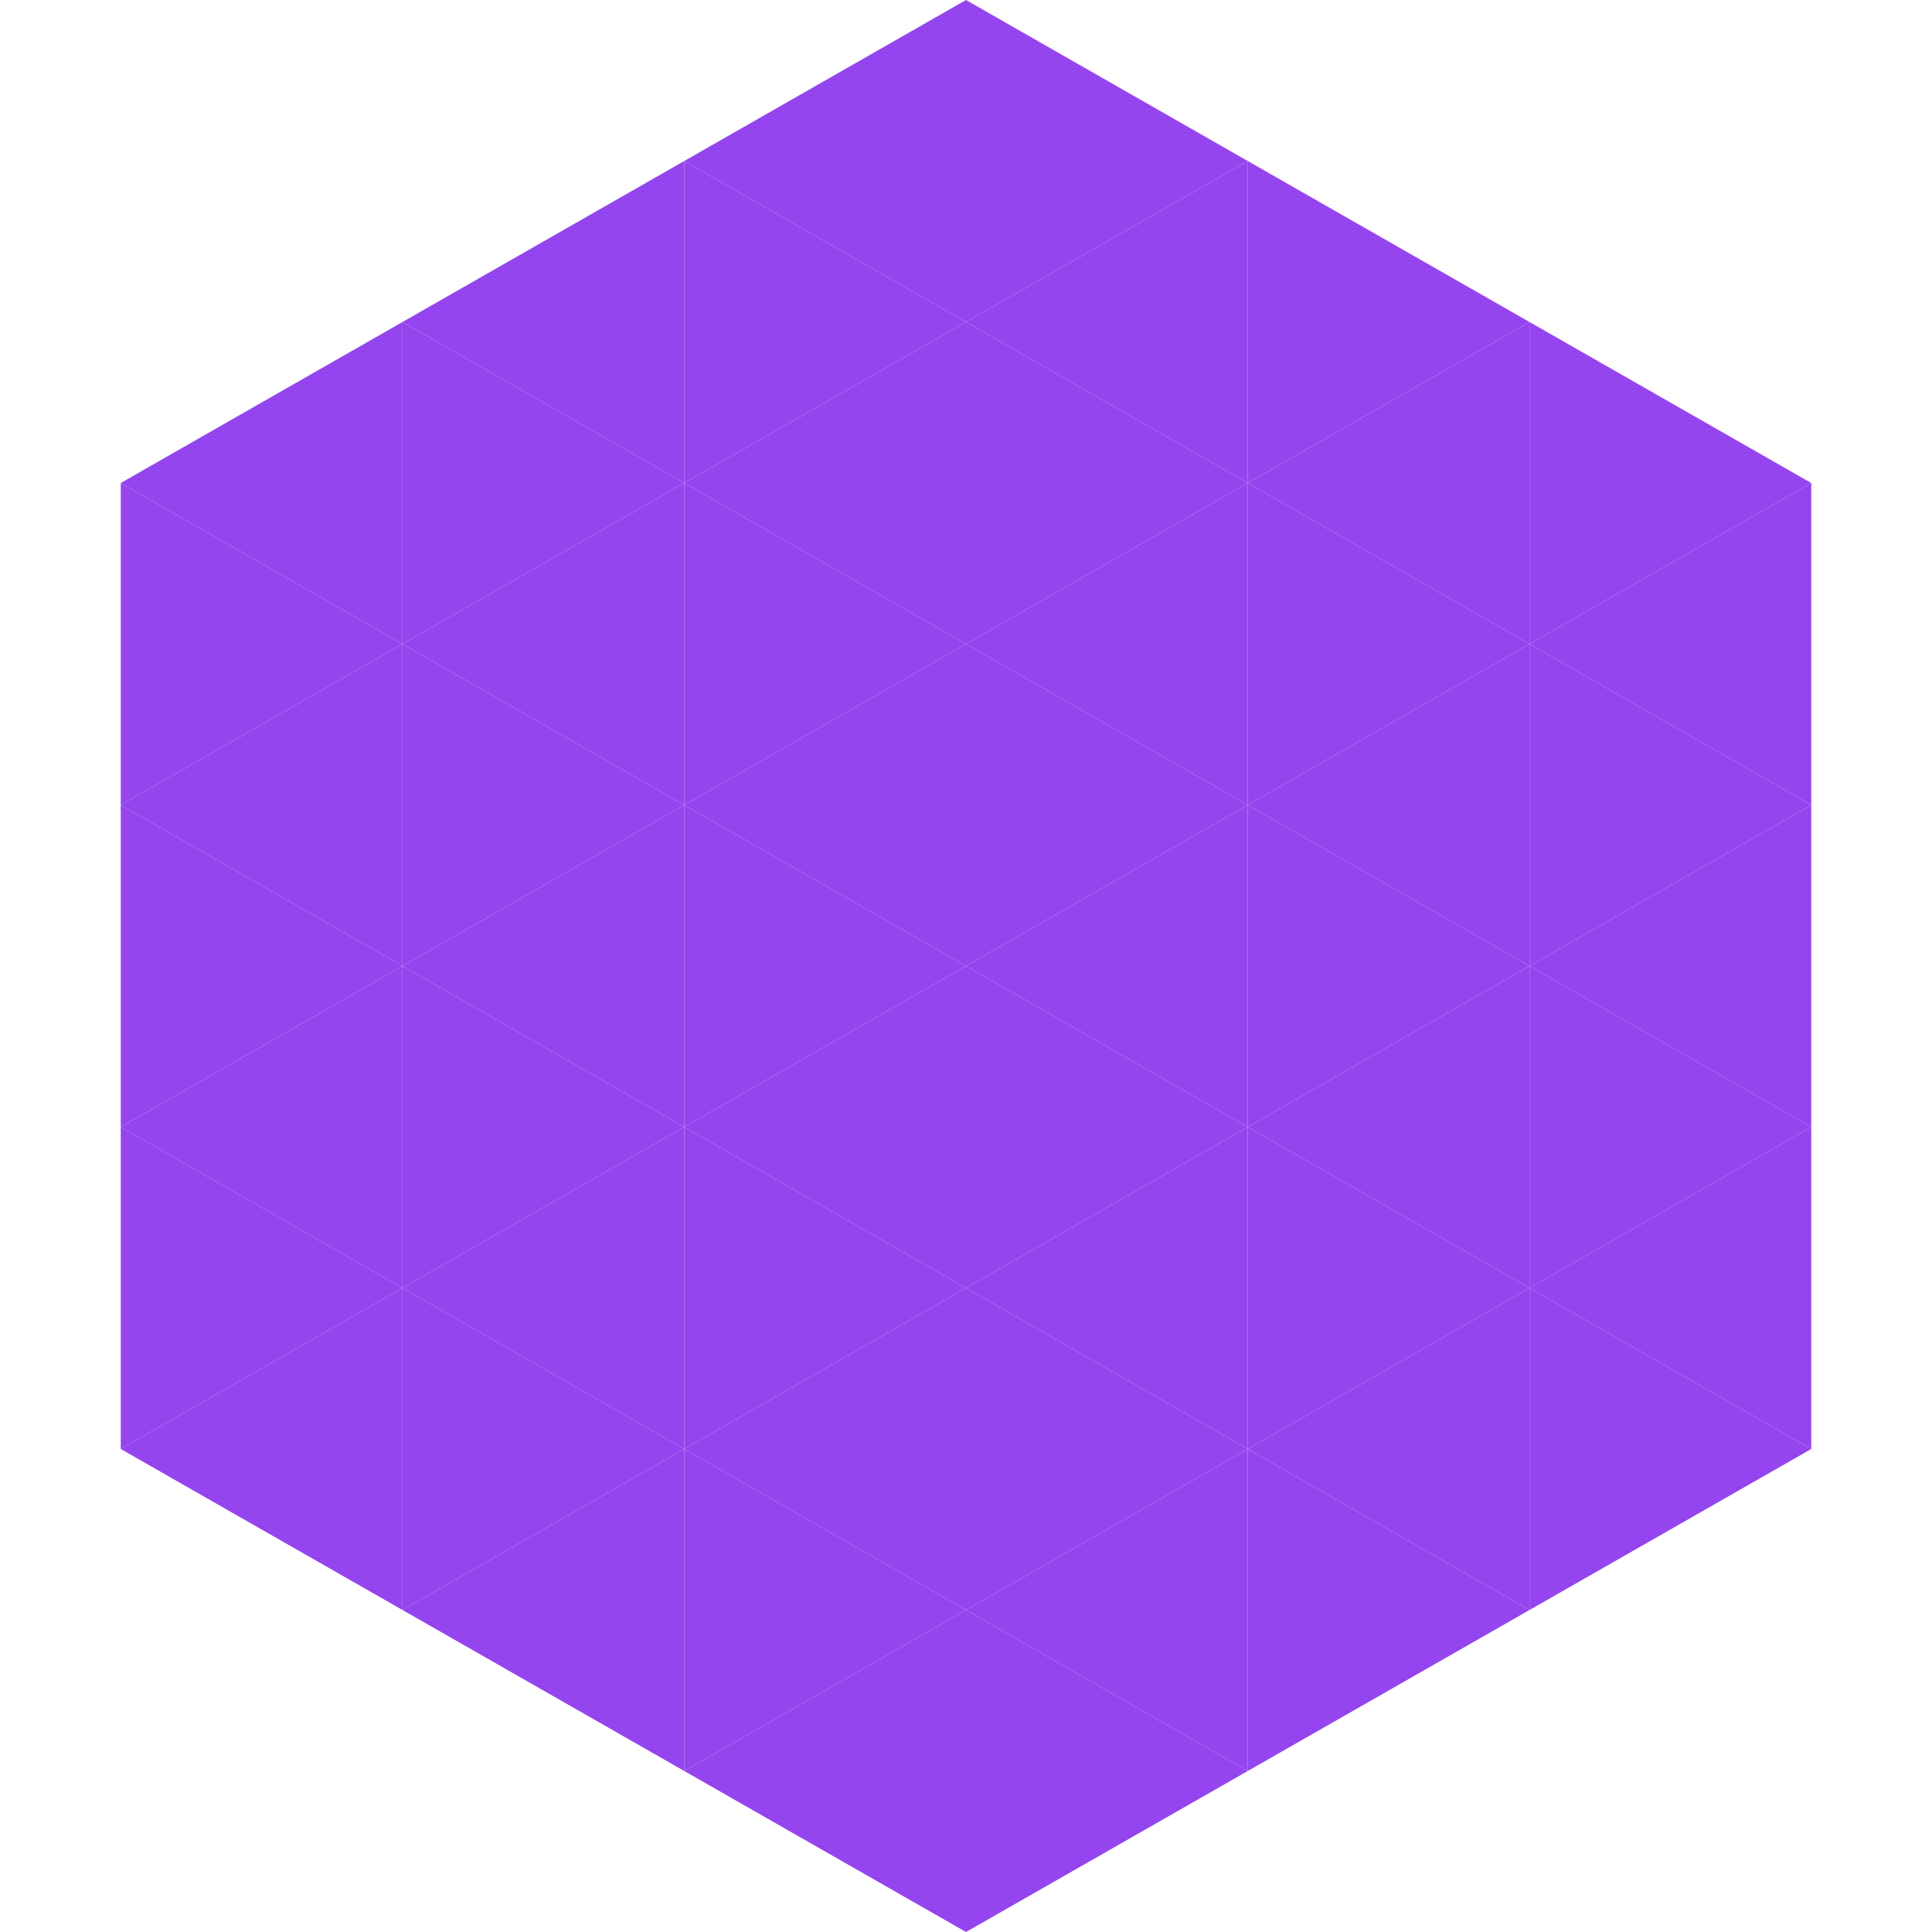 <?xml version="1.0"?>
<!-- Generated by SVGo -->
<svg width="240" height="240"
     xmlns="http://www.w3.org/2000/svg"
     xmlns:xlink="http://www.w3.org/1999/xlink">
<polygon points="50,40 15,60 50,80" style="fill:rgb(149,69,237)" />
<polygon points="190,40 225,60 190,80" style="fill:rgb(149,69,237)" />
<polygon points="15,60 50,80 15,100" style="fill:rgb(149,69,237)" />
<polygon points="225,60 190,80 225,100" style="fill:rgb(149,69,237)" />
<polygon points="50,80 15,100 50,120" style="fill:rgb(149,69,237)" />
<polygon points="190,80 225,100 190,120" style="fill:rgb(149,69,237)" />
<polygon points="15,100 50,120 15,140" style="fill:rgb(149,69,237)" />
<polygon points="225,100 190,120 225,140" style="fill:rgb(149,69,237)" />
<polygon points="50,120 15,140 50,160" style="fill:rgb(149,69,237)" />
<polygon points="190,120 225,140 190,160" style="fill:rgb(149,69,237)" />
<polygon points="15,140 50,160 15,180" style="fill:rgb(149,69,237)" />
<polygon points="225,140 190,160 225,180" style="fill:rgb(149,69,237)" />
<polygon points="50,160 15,180 50,200" style="fill:rgb(149,69,237)" />
<polygon points="190,160 225,180 190,200" style="fill:rgb(149,69,237)" />
<polygon points="15,180 50,200 15,220" style="fill:rgb(255,255,255); fill-opacity:0" />
<polygon points="225,180 190,200 225,220" style="fill:rgb(255,255,255); fill-opacity:0" />
<polygon points="50,0 85,20 50,40" style="fill:rgb(255,255,255); fill-opacity:0" />
<polygon points="190,0 155,20 190,40" style="fill:rgb(255,255,255); fill-opacity:0" />
<polygon points="85,20 50,40 85,60" style="fill:rgb(149,69,237)" />
<polygon points="155,20 190,40 155,60" style="fill:rgb(149,69,237)" />
<polygon points="50,40 85,60 50,80" style="fill:rgb(149,69,237)" />
<polygon points="190,40 155,60 190,80" style="fill:rgb(149,69,237)" />
<polygon points="85,60 50,80 85,100" style="fill:rgb(149,69,237)" />
<polygon points="155,60 190,80 155,100" style="fill:rgb(149,69,237)" />
<polygon points="50,80 85,100 50,120" style="fill:rgb(149,69,237)" />
<polygon points="190,80 155,100 190,120" style="fill:rgb(149,69,237)" />
<polygon points="85,100 50,120 85,140" style="fill:rgb(149,69,237)" />
<polygon points="155,100 190,120 155,140" style="fill:rgb(149,69,237)" />
<polygon points="50,120 85,140 50,160" style="fill:rgb(149,69,237)" />
<polygon points="190,120 155,140 190,160" style="fill:rgb(149,69,237)" />
<polygon points="85,140 50,160 85,180" style="fill:rgb(149,69,237)" />
<polygon points="155,140 190,160 155,180" style="fill:rgb(149,69,237)" />
<polygon points="50,160 85,180 50,200" style="fill:rgb(149,69,237)" />
<polygon points="190,160 155,180 190,200" style="fill:rgb(149,69,237)" />
<polygon points="85,180 50,200 85,220" style="fill:rgb(149,69,237)" />
<polygon points="155,180 190,200 155,220" style="fill:rgb(149,69,237)" />
<polygon points="120,0 85,20 120,40" style="fill:rgb(149,69,237)" />
<polygon points="120,0 155,20 120,40" style="fill:rgb(149,69,237)" />
<polygon points="85,20 120,40 85,60" style="fill:rgb(149,69,237)" />
<polygon points="155,20 120,40 155,60" style="fill:rgb(149,69,237)" />
<polygon points="120,40 85,60 120,80" style="fill:rgb(149,69,237)" />
<polygon points="120,40 155,60 120,80" style="fill:rgb(149,69,237)" />
<polygon points="85,60 120,80 85,100" style="fill:rgb(149,69,237)" />
<polygon points="155,60 120,80 155,100" style="fill:rgb(149,69,237)" />
<polygon points="120,80 85,100 120,120" style="fill:rgb(149,69,237)" />
<polygon points="120,80 155,100 120,120" style="fill:rgb(149,69,237)" />
<polygon points="85,100 120,120 85,140" style="fill:rgb(149,69,237)" />
<polygon points="155,100 120,120 155,140" style="fill:rgb(149,69,237)" />
<polygon points="120,120 85,140 120,160" style="fill:rgb(149,69,237)" />
<polygon points="120,120 155,140 120,160" style="fill:rgb(149,69,237)" />
<polygon points="85,140 120,160 85,180" style="fill:rgb(149,69,237)" />
<polygon points="155,140 120,160 155,180" style="fill:rgb(149,69,237)" />
<polygon points="120,160 85,180 120,200" style="fill:rgb(149,69,237)" />
<polygon points="120,160 155,180 120,200" style="fill:rgb(149,69,237)" />
<polygon points="85,180 120,200 85,220" style="fill:rgb(149,69,237)" />
<polygon points="155,180 120,200 155,220" style="fill:rgb(149,69,237)" />
<polygon points="120,200 85,220 120,240" style="fill:rgb(149,69,237)" />
<polygon points="120,200 155,220 120,240" style="fill:rgb(149,69,237)" />
<polygon points="85,220 120,240 85,260" style="fill:rgb(255,255,255); fill-opacity:0" />
<polygon points="155,220 120,240 155,260" style="fill:rgb(255,255,255); fill-opacity:0" />
</svg>
